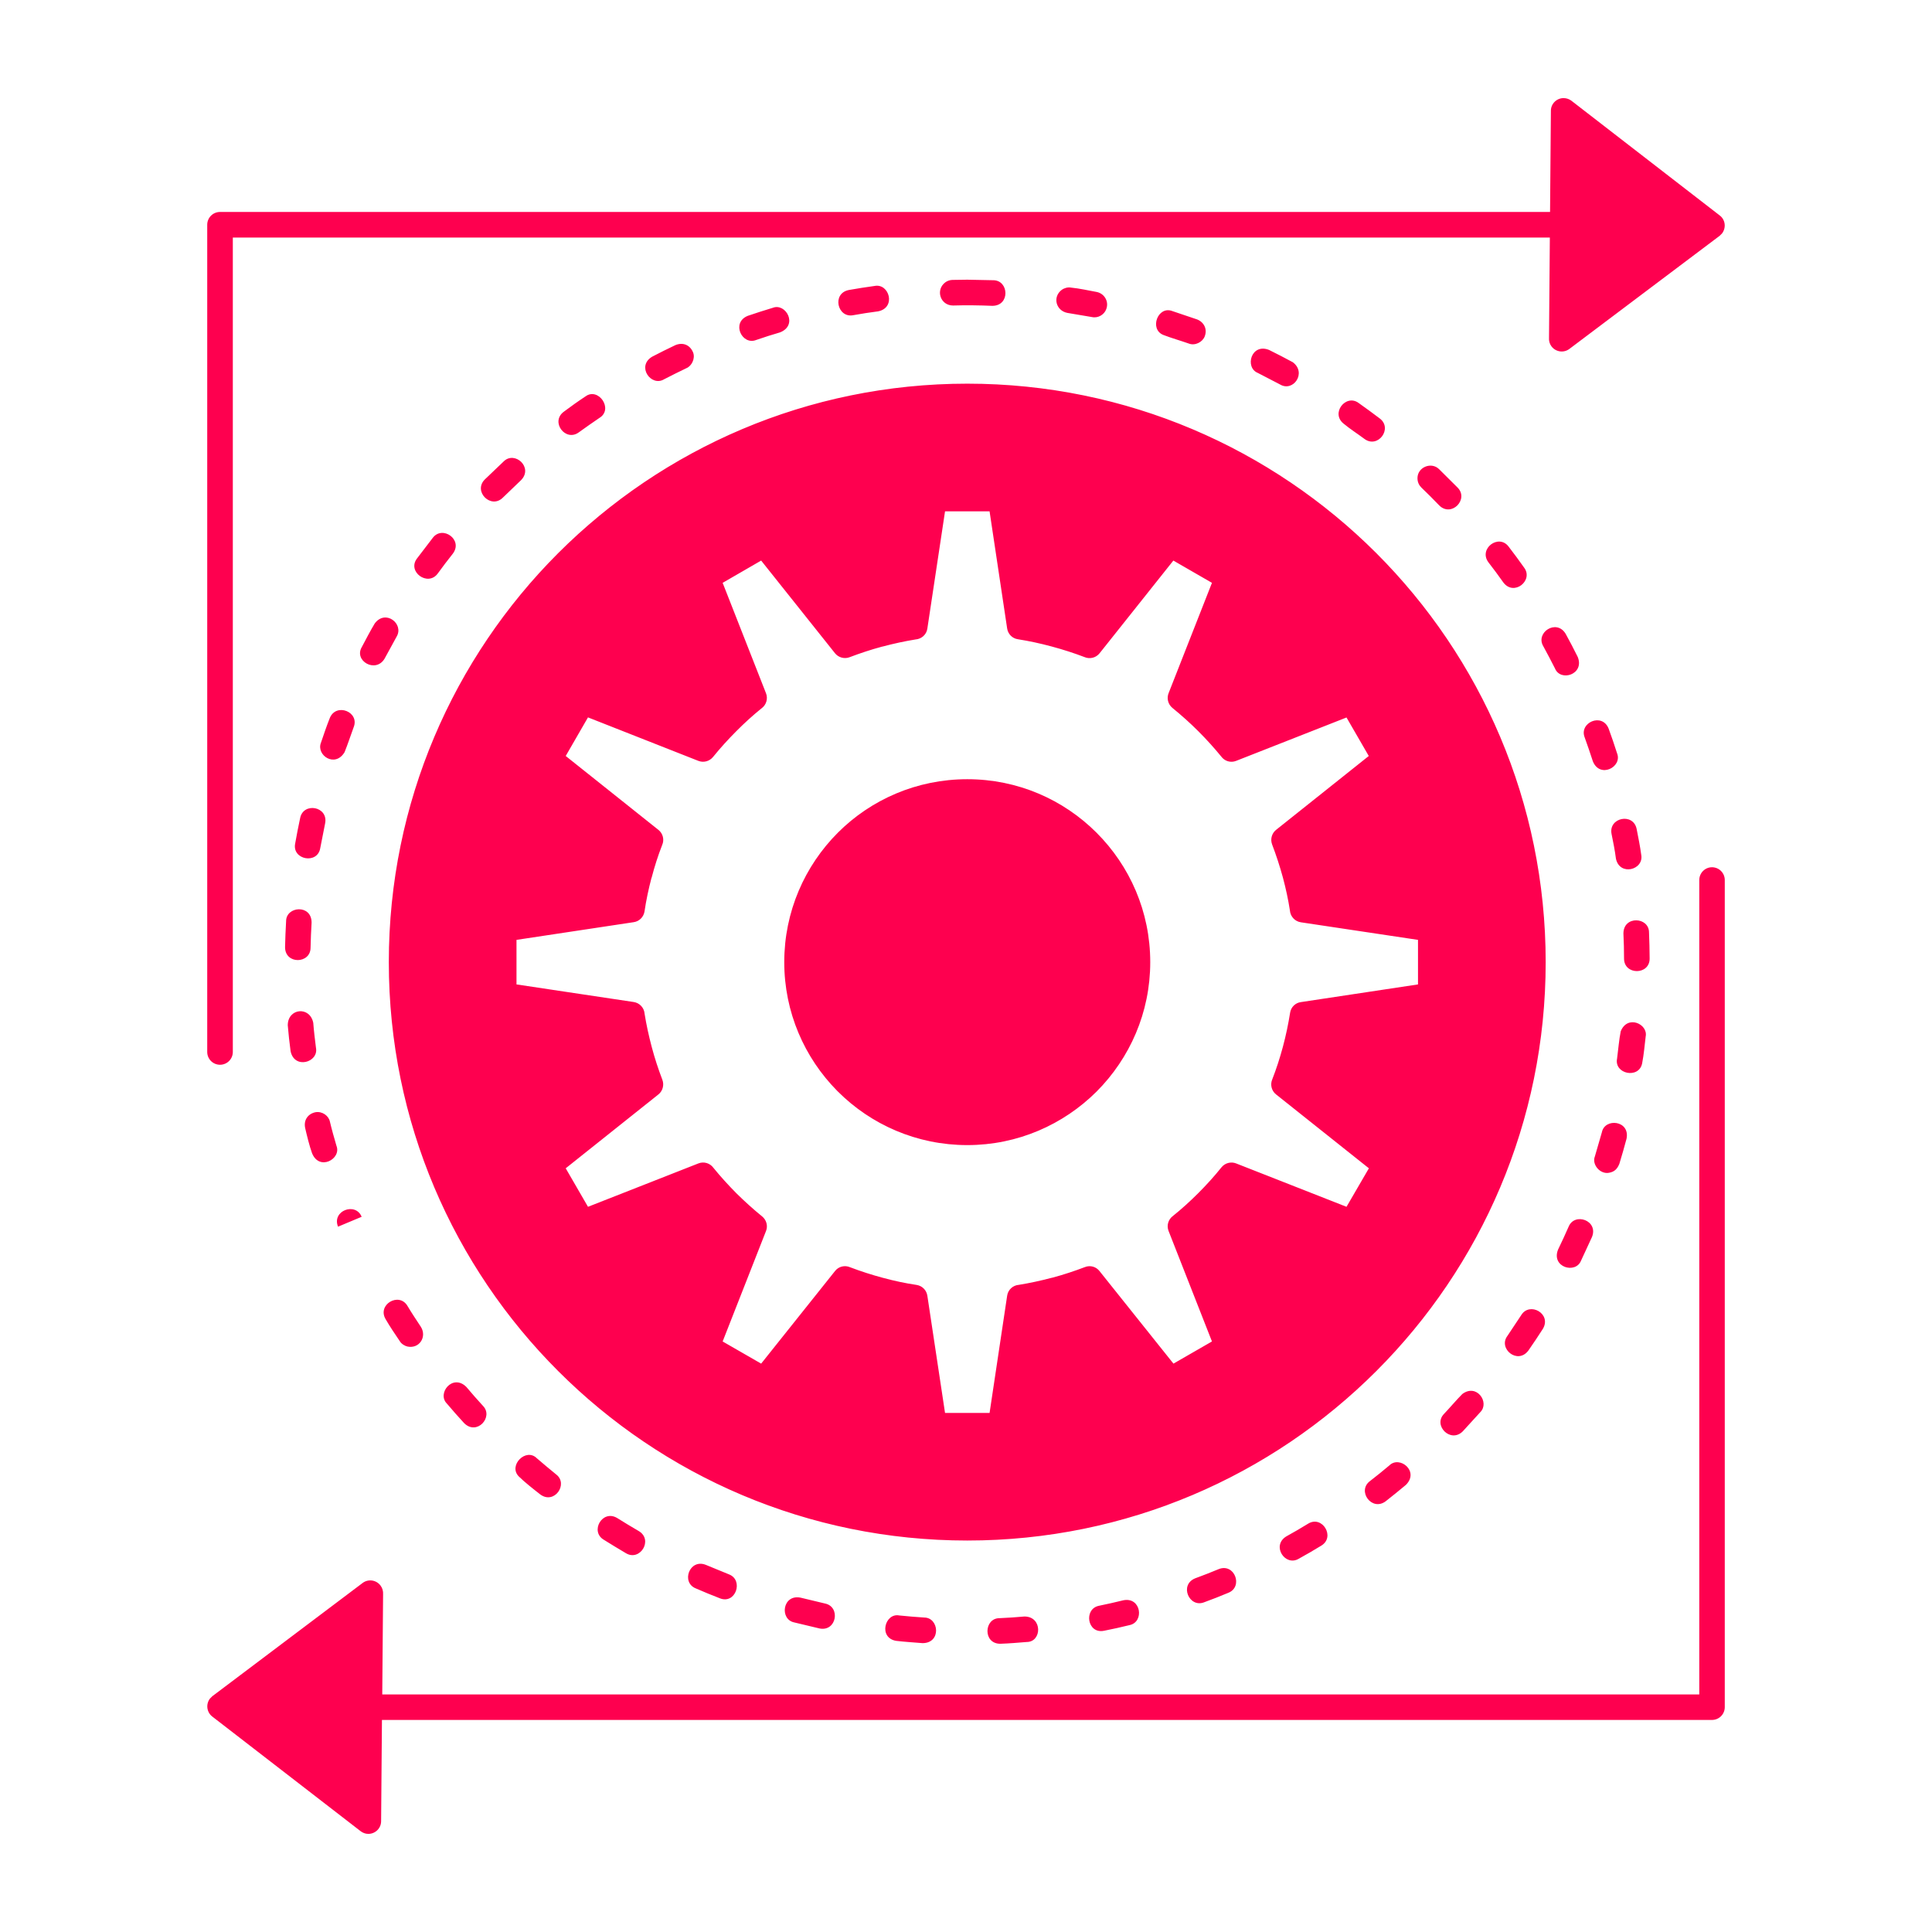 <svg height="512px" style="enable-background:new 0 0 512 512;" version="1.1" viewBox="0 0 512 512" width="512px" xml:space="preserve" xmlns="http://www.w3.org/2000/svg" xmlns:xlink="http://www.w3.org/1999/xlink"><g id="_x37_45_x2C__Business_x2C__gear_x2C__management_x2C__operation_x2C__process"><g><path d="M136.878,254.98v5.901l31.052,4.661c1.6,0.248,2.785,1.543,2.895,3.115c0.469,2.924,1.104,5.819,1.876,8.742    c0.8,3.035,1.765,5.958,2.841,8.771c0.523,1.405,0.055,2.978-1.049,3.86l-24.572,19.58l5.903,10.203l29.259-11.498    c1.462-0.579,3.09-0.057,3.973,1.158c1.902,2.344,3.943,4.578,6.066,6.728c2.234,2.207,4.524,4.274,6.84,6.15    c1.185,0.965,1.571,2.537,1.048,3.86l-11.5,29.289l10.204,5.873l19.581-24.544c0.965-1.241,2.62-1.599,3.998-0.993    c2.758,1.049,5.654,1.986,8.633,2.786l0.109,0.026c2.952,0.801,5.929,1.436,8.909,1.876c1.488,0.249,2.592,1.407,2.813,2.841    l4.688,31.08h11.803l4.66-31.08c0.222-1.572,1.544-2.758,3.089-2.869c2.896-0.469,5.818-1.102,8.742-1.874l0.166-0.028    c2.979-0.8,5.873-1.765,8.632-2.813c1.405-0.551,2.95-0.082,3.832,1.048l19.608,24.544l10.204-5.873l-11.499-29.289    c-0.579-1.462-0.056-3.088,1.158-3.971c2.345-1.875,4.578-3.915,6.728-6.066c2.207-2.207,4.274-4.496,6.15-6.84    c0.938-1.158,2.537-1.545,3.86-1.02l29.261,11.498l5.93-10.203l-24.601-19.58c-1.241-0.992-1.599-2.647-0.991-4.027    c1.076-2.756,2.013-5.651,2.813-8.631c0.799-3.006,1.434-6.012,1.902-8.99c0.221-1.489,1.407-2.619,2.841-2.813l31.052-4.688    v-11.803l-31.052-4.661c-1.626-0.248-2.786-1.6-2.896-3.145c-0.441-2.868-1.075-5.79-1.848-8.688    c-0.828-3.031-1.793-5.983-2.869-8.796c-0.522-1.407-0.082-2.952,1.048-3.86l24.571-19.582l-5.9-10.203l-29.261,11.5    c-1.462,0.58-3.061,0.055-3.942-1.158c-1.848-2.262-3.889-4.523-6.068-6.701c-2.178-2.18-4.494-4.246-6.866-6.178    c-1.213-0.992-1.572-2.646-0.966-4.025l11.445-29.123l-10.23-5.9l-19.554,24.572c-0.993,1.24-2.647,1.598-4.027,0.99    c-2.756-1.047-5.651-1.984-8.631-2.784l-0.111-0.028c-2.949-0.799-5.929-1.434-8.879-1.902c-1.518-0.221-2.619-1.407-2.841-2.841    l-4.66-31.052h-11.803l-4.688,31.08c-0.221,1.599-1.572,2.757-3.116,2.867c-2.896,0.469-5.819,1.104-8.714,1.876l-0.167,0.028    c-2.978,0.798-5.873,1.766-8.632,2.813c-1.379,0.523-2.95,0.055-3.833-1.047l-19.581-24.572l-10.204,5.9l11.5,29.287    c0.551,1.434,0.054,3.063-1.158,3.945c-2.29,1.848-4.55,3.889-6.702,6.066c-2.233,2.233-4.302,4.523-6.178,6.84    c-0.965,1.186-2.536,1.572-3.889,1.047l-29.259-11.527l-5.903,10.23l24.572,19.582c1.214,0.965,1.601,2.619,0.993,3.998    c-1.076,2.758-2.013,5.652-2.785,8.633l-0.056,0.109c-0.772,2.95-1.406,5.928-1.846,8.908c-0.249,1.488-1.435,2.619-2.869,2.813    l-31.052,4.688V254.98z M256.345,101.675c42.304,0,80.638,17.181,108.38,44.897c27.743,27.742,44.897,66.076,44.897,108.408    s-17.154,80.664-44.897,108.381c-27.742,27.742-66.076,44.896-108.38,44.896c-42.332,0-80.666-17.154-108.408-44.896    c-27.743-27.717-44.897-66.049-44.897-108.381s17.154-80.666,44.897-108.408C175.679,118.855,214.013,101.675,256.345,101.675z     M455.731,62.488l-39.822,29.977c-1.489,1.129-3.612,0.828-4.743-0.662c-0.524-0.689-0.717-1.49-0.661-2.29l0.22-26.556H61.701    V278.78c0,1.874-1.518,3.392-3.392,3.392c-1.876,0-3.392-1.518-3.392-3.392V59.564c0-1.876,1.516-3.393,3.392-3.393H410.78    l0.222-26.833c0-1.848,1.544-3.364,3.392-3.337c0.772,0,1.488,0.275,2.041,0.689l39.325,30.418    c1.488,1.131,1.737,3.256,0.605,4.743L455.731,62.488z M56.268,449.514L96.09,419.51c1.488-1.131,3.611-0.828,4.743,0.661    c0.523,0.689,0.744,1.517,0.69,2.316l-0.221,26.558h349.025V233.222c0-1.876,1.517-3.392,3.364-3.392    c1.875,0,3.392,1.516,3.392,3.392v219.188c0,1.876-1.517,3.392-3.392,3.392H101.22l-0.221,26.834c0,1.876-1.544,3.364-3.392,3.364    c-0.772,0-1.461-0.276-2.041-0.717l-39.326-30.39c-1.462-1.132-1.737-3.256-0.607-4.745L56.268,449.514z M289.383,84.025    c1.655,0.358,3.226-0.661,3.75-2.012c0.854-2.098-0.469-4.221-2.481-4.635c-2.097-0.387-4.744-0.965-6.812-1.158    c-0.883-0.193-1.931,0.193-2.455,0.579c-2.509,1.876-1.572,5.517,1.462,6.122L289.383,84.025z M315.002,91.031    c1.71,0.689,3.668-0.387,4.247-1.848c0.8-2.014-0.247-3.835-1.984-4.524l-6.536-2.206c-3.89-1.544-6.233,4.799-2.428,6.315    C310.453,89.598,312.797,90.259,315.002,91.031z M339.242,101.896c3.477,2.068,7.116-3.089,3.366-5.902    c-2.069-1.131-4.192-2.207-6.289-3.254c-4.743-1.902-6.534,4.66-2.978,6.094L339.242,101.896z M361.555,116.292    c3.584,2.702,7.639-2.73,4.081-5.406c-1.821-1.378-3.695-2.757-5.571-4.081c-3.392-2.536-7.611,2.786-3.86,5.57    C357.748,113.672,359.871,115.023,361.555,116.292z M381.409,133.941c3.255,3.227,7.942-1.654,4.854-4.743l-4.883-4.854    c-2.041-2.041-5.734-0.553-5.734,2.37c0,1.05,0.387,1.848,1.048,2.512C378.321,130.771,379.865,132.341,381.409,133.941z     M398.396,154.35c2.813,3.75,8.053-0.525,5.518-3.917c-1.325-1.874-2.704-3.75-4.109-5.569c-2.62-3.503-8.053,0.551-5.351,4.164    C395.805,150.764,397.129,152.556,398.396,154.35z M412.075,177.127c1.462,3.642,7.916,1.602,6.04-3.031    c-1.02-2.069-2.095-4.109-3.199-6.123c-2.455-4.081-8.08-0.303-5.929,3.281C410.034,173.185,411.084,175.143,412.075,177.127z     M422.114,201.728c1.848,4.66,7.888,1.544,6.426-2.095c-0.689-2.18-1.434-4.357-2.233-6.537c-1.737-4.357-7.916-1.572-6.344,2.344    C420.709,197.509,421.425,199.604,422.114,201.728z M428.236,227.539c0.966,4.717,7.502,3.006,6.702-1.047    c-0.304-2.262-0.772-4.578-1.213-6.813c-0.883-4.385-7.502-3.033-6.647,1.325C427.519,223.154,427.961,225.389,428.236,227.539z     M430.388,254.041c0,4.414,6.784,4.414,6.784,0c0-2.315-0.082-4.632-0.165-6.948c0-4.109-6.784-4.522-6.784,0.304    C430.334,249.602,430.388,251.809,430.388,254.041z M428.54,280.545c-0.828,4.108,5.819,5.459,6.647,1.241    c0.44-2.262,0.661-4.8,0.937-7.116c0.662-3.281-4.825-5.846-6.619-1.351C429.064,275.525,428.844,278.256,428.54,280.545z     M422.665,306.44c-0.881,2.179,1.407,4.825,3.752,4.356c1.462-0.247,2.206-1.075,2.73-2.37c0.689-2.208,1.295-4.413,1.902-6.647    c0.993-4.881-5.765-5.598-6.537-1.709L422.665,306.44z M412.903,331.15c-1.876,4.688,4.661,6.563,6.095,2.922l2.896-6.26    c1.765-4.385-4.633-6.618-6.205-2.701C414.806,327.151,413.869,329.137,412.903,331.15z M399.473,354.039    c-2.51,3.338,2.702,7.695,5.571,3.861c1.323-1.902,2.592-3.807,3.833-5.736c2.4-4.025-3.529-7.281-5.736-3.64L399.473,354.039z     M382.706,374.668c-3.034,3.061,1.709,7.887,4.937,4.661l4.66-5.103c2.537-2.537-0.938-7.667-4.771-4.799    C385.905,371.056,384.305,372.986,382.706,374.668z M363.043,392.511c-3.475,2.62,0.496,8.081,4.164,5.351    c1.82-1.434,3.612-2.869,5.378-4.357c3.641-3.641-1.71-7.833-4.386-5.157C366.519,389.78,364.779,391.16,363.043,392.511z     M340.897,407.154c-4.054,2.455-0.304,8.08,3.281,5.93c2.015-1.104,4.056-2.289,5.985-3.475c3.778-2.29,0.275-8.081-3.447-5.847    C344.786,404.948,342.855,406.078,340.897,407.154z M316.74,418.269c-4.303,1.737-1.572,7.942,2.398,6.342    c2.151-0.772,4.274-1.627,6.397-2.509c3.999-1.599,1.655-7.971-2.591-6.26C320.904,416.696,318.835,417.497,316.74,418.269z     M291.23,425.549c-4.109,0.827-3.116,7.528,1.352,6.619c2.26-0.442,4.494-0.938,6.728-1.489c4.027-0.801,3.116-7.53-1.599-6.591    C295.56,424.61,293.408,425.107,291.23,425.549z M264.865,428.831c-4.109,0-4.439,6.783,0.222,6.783    c2.316-0.082,4.688-0.275,7.005-0.469c4.054,0,4.219-6.757-0.607-6.757C269.279,428.581,267.071,428.748,264.865,428.831z     M238.308,428.113c-3.804-0.744-5.598,5.929-0.826,6.729c2.288,0.275,4.688,0.414,7.005,0.606c5.019,0,4.385-6.783,0.44-6.783    C242.721,428.527,240.515,428.334,238.308,428.113z M212.166,423.397c-4.827-0.965-5.626,5.763-1.683,6.563l6.702,1.6    c4.522,0.909,5.654-5.764,1.434-6.618L212.166,423.397z M187.069,414.71c-4.357-1.737-6.647,4.661-2.674,6.233    c2.095,0.91,4.218,1.793,6.37,2.619c4.192,1.684,6.343-4.771,2.481-6.315L187.069,414.71z M163.573,402.301    c-3.944-2.373-7.28,3.53-3.585,5.736c1.958,1.212,3.915,2.427,5.901,3.585c3.724,2.233,7.309-3.531,3.392-5.873    C167.351,404.617,165.449,403.486,163.573,402.301z M142.254,386.443c-2.867-2.867-7.638,1.93-4.771,4.826    c1.6,1.571,3.889,3.364,5.654,4.744c3.751,2.84,7.612-2.759,4.22-5.297C145.646,389.313,143.938,387.904,142.254,386.443z     M123.585,367.553c-3.613-3.613-7.861,1.709-5.157,4.412c1.488,1.765,3.006,3.476,4.578,5.186    c3.392,3.391,7.886-1.684,4.962-4.607C126.481,370.917,125.02,369.262,123.585,367.553z M107.976,346.069    c-2.234-3.749-8.107-0.331-5.763,3.558c1.13,1.958,2.481,3.944,3.75,5.818c0.414,0.718,1.351,1.269,2.041,1.407    c3.145,0.634,5.157-2.565,3.557-5.186C110.376,349.848,109.079,347.945,107.976,346.069z M95.841,322.463    c-1.599-3.971-7.97-1.627-6.259,2.62L95.841,322.463z M87.431,297.258c-0.303-1.546-2.013-2.813-3.806-2.512    c-1.931,0.387-3.199,1.986-2.759,4.166c0.442,1.931,1.158,4.854,1.821,6.674c1.931,4.854,7.86,1.516,6.48-1.931    C88.561,301.559,87.927,299.381,87.431,297.258z M83.018,271.058c-0.909-4.494-6.756-3.889-6.756,0.661    c0.193,2.262,0.44,4.578,0.744,6.84c0.993,4.91,7.501,2.979,6.729-0.883C83.46,275.471,83.184,273.266,83.018,271.058z     M82.577,244.501c0-4.937-6.757-4.356-6.757-0.386c-0.137,2.316-0.22,4.604-0.276,6.895c0,4.633,6.758,4.439,6.758,0.137    C82.356,248.94,82.438,246.707,82.577,244.501z M86.162,218.192c0.883-4.496-5.764-5.683-6.619-1.407    c-0.468,2.262-0.937,4.495-1.323,6.783c-0.856,4.303,5.929,5.543,6.645,1.215L86.162,218.192z M93.718,192.738    c1.655-4.11-4.661-6.564-6.315-2.455c-0.854,2.123-1.599,4.356-2.344,6.536c-1.323,3.31,3.723,6.756,6.261,2.509    C92.174,197.205,92.918,194.916,93.718,192.738z M105.108,168.717c2.013-3.363-2.924-7.336-5.792-3.502    c-1.213,2.012-2.316,4.164-3.418,6.232c-2.208,3.668,3.639,7.06,6.012,3.117L105.108,168.717z M119.999,146.736    c2.814-3.721-2.757-7.609-5.322-4.191l-4.192,5.488c-2.62,3.475,2.869,7.475,5.489,4    C117.271,150.239,118.622,148.475,119.999,146.736z M138.064,127.268c3.364-3.392-1.683-7.915-4.606-4.964l-4.992,4.771    c-3.143,3.171,1.655,7.942,4.799,4.798L138.064,127.268z M158.856,110.749c3.806-2.29-0.275-8.245-3.722-5.683    c-1.93,1.27-3.889,2.676-5.736,4.056c-3.613,2.702,0.497,8.079,4.025,5.433C155.217,113.258,157.037,111.989,158.856,110.749z     M181.912,97.566c1.379-0.553,2.399-2.564,1.766-4.165c-0.772-1.902-2.565-2.784-4.661-1.956c-2.069,0.99-4.164,2.012-6.205,3.088    c-4.22,2.537-0.249,8.053,3.171,5.983C177.941,99.497,179.927,98.532,181.912,97.566z M206.733,88.079    c4.854-1.931,1.516-7.859-1.932-6.509c-2.206,0.662-4.439,1.38-6.617,2.123c-4.496,1.794-1.546,7.916,2.234,6.398    C202.484,89.376,204.636,88.687,206.733,88.079z M232.71,82.51c4.854-0.967,2.952-7.502-0.937-6.729    c-2.29,0.329-4.578,0.661-6.84,1.075c-4.55,0.909-3.006,7.502,1.186,6.674C228.299,83.143,230.504,82.785,232.71,82.51z     M256.345,74.125L252.4,74.18c-0.69,0-1.434,0.304-1.875,0.635c-2.676,1.985-1.351,6.149,2.041,6.149    c3.446-0.108,6.977-0.055,10.423,0.084c4.744,0,4.413-6.786,0.221-6.786L256.345,74.125z M256.345,206.498    c13.375,0,25.48,5.405,34.251,14.176c8.798,8.796,14.23,20.904,14.23,34.307c0,13.375-5.433,25.48-14.202,34.279    c-8.799,8.77-20.904,14.203-34.279,14.203c-13.403,0-25.537-5.434-34.307-14.203l-0.193-0.193    c-8.66-8.77-14.01-20.822-14.01-34.086c0-13.402,5.433-25.511,14.203-34.307C230.808,211.903,242.942,206.498,256.345,206.498z" fill="#fe004f" opacity="1" original-fill="#000000"></path></g></g><g id="Layer_1"></g></svg>